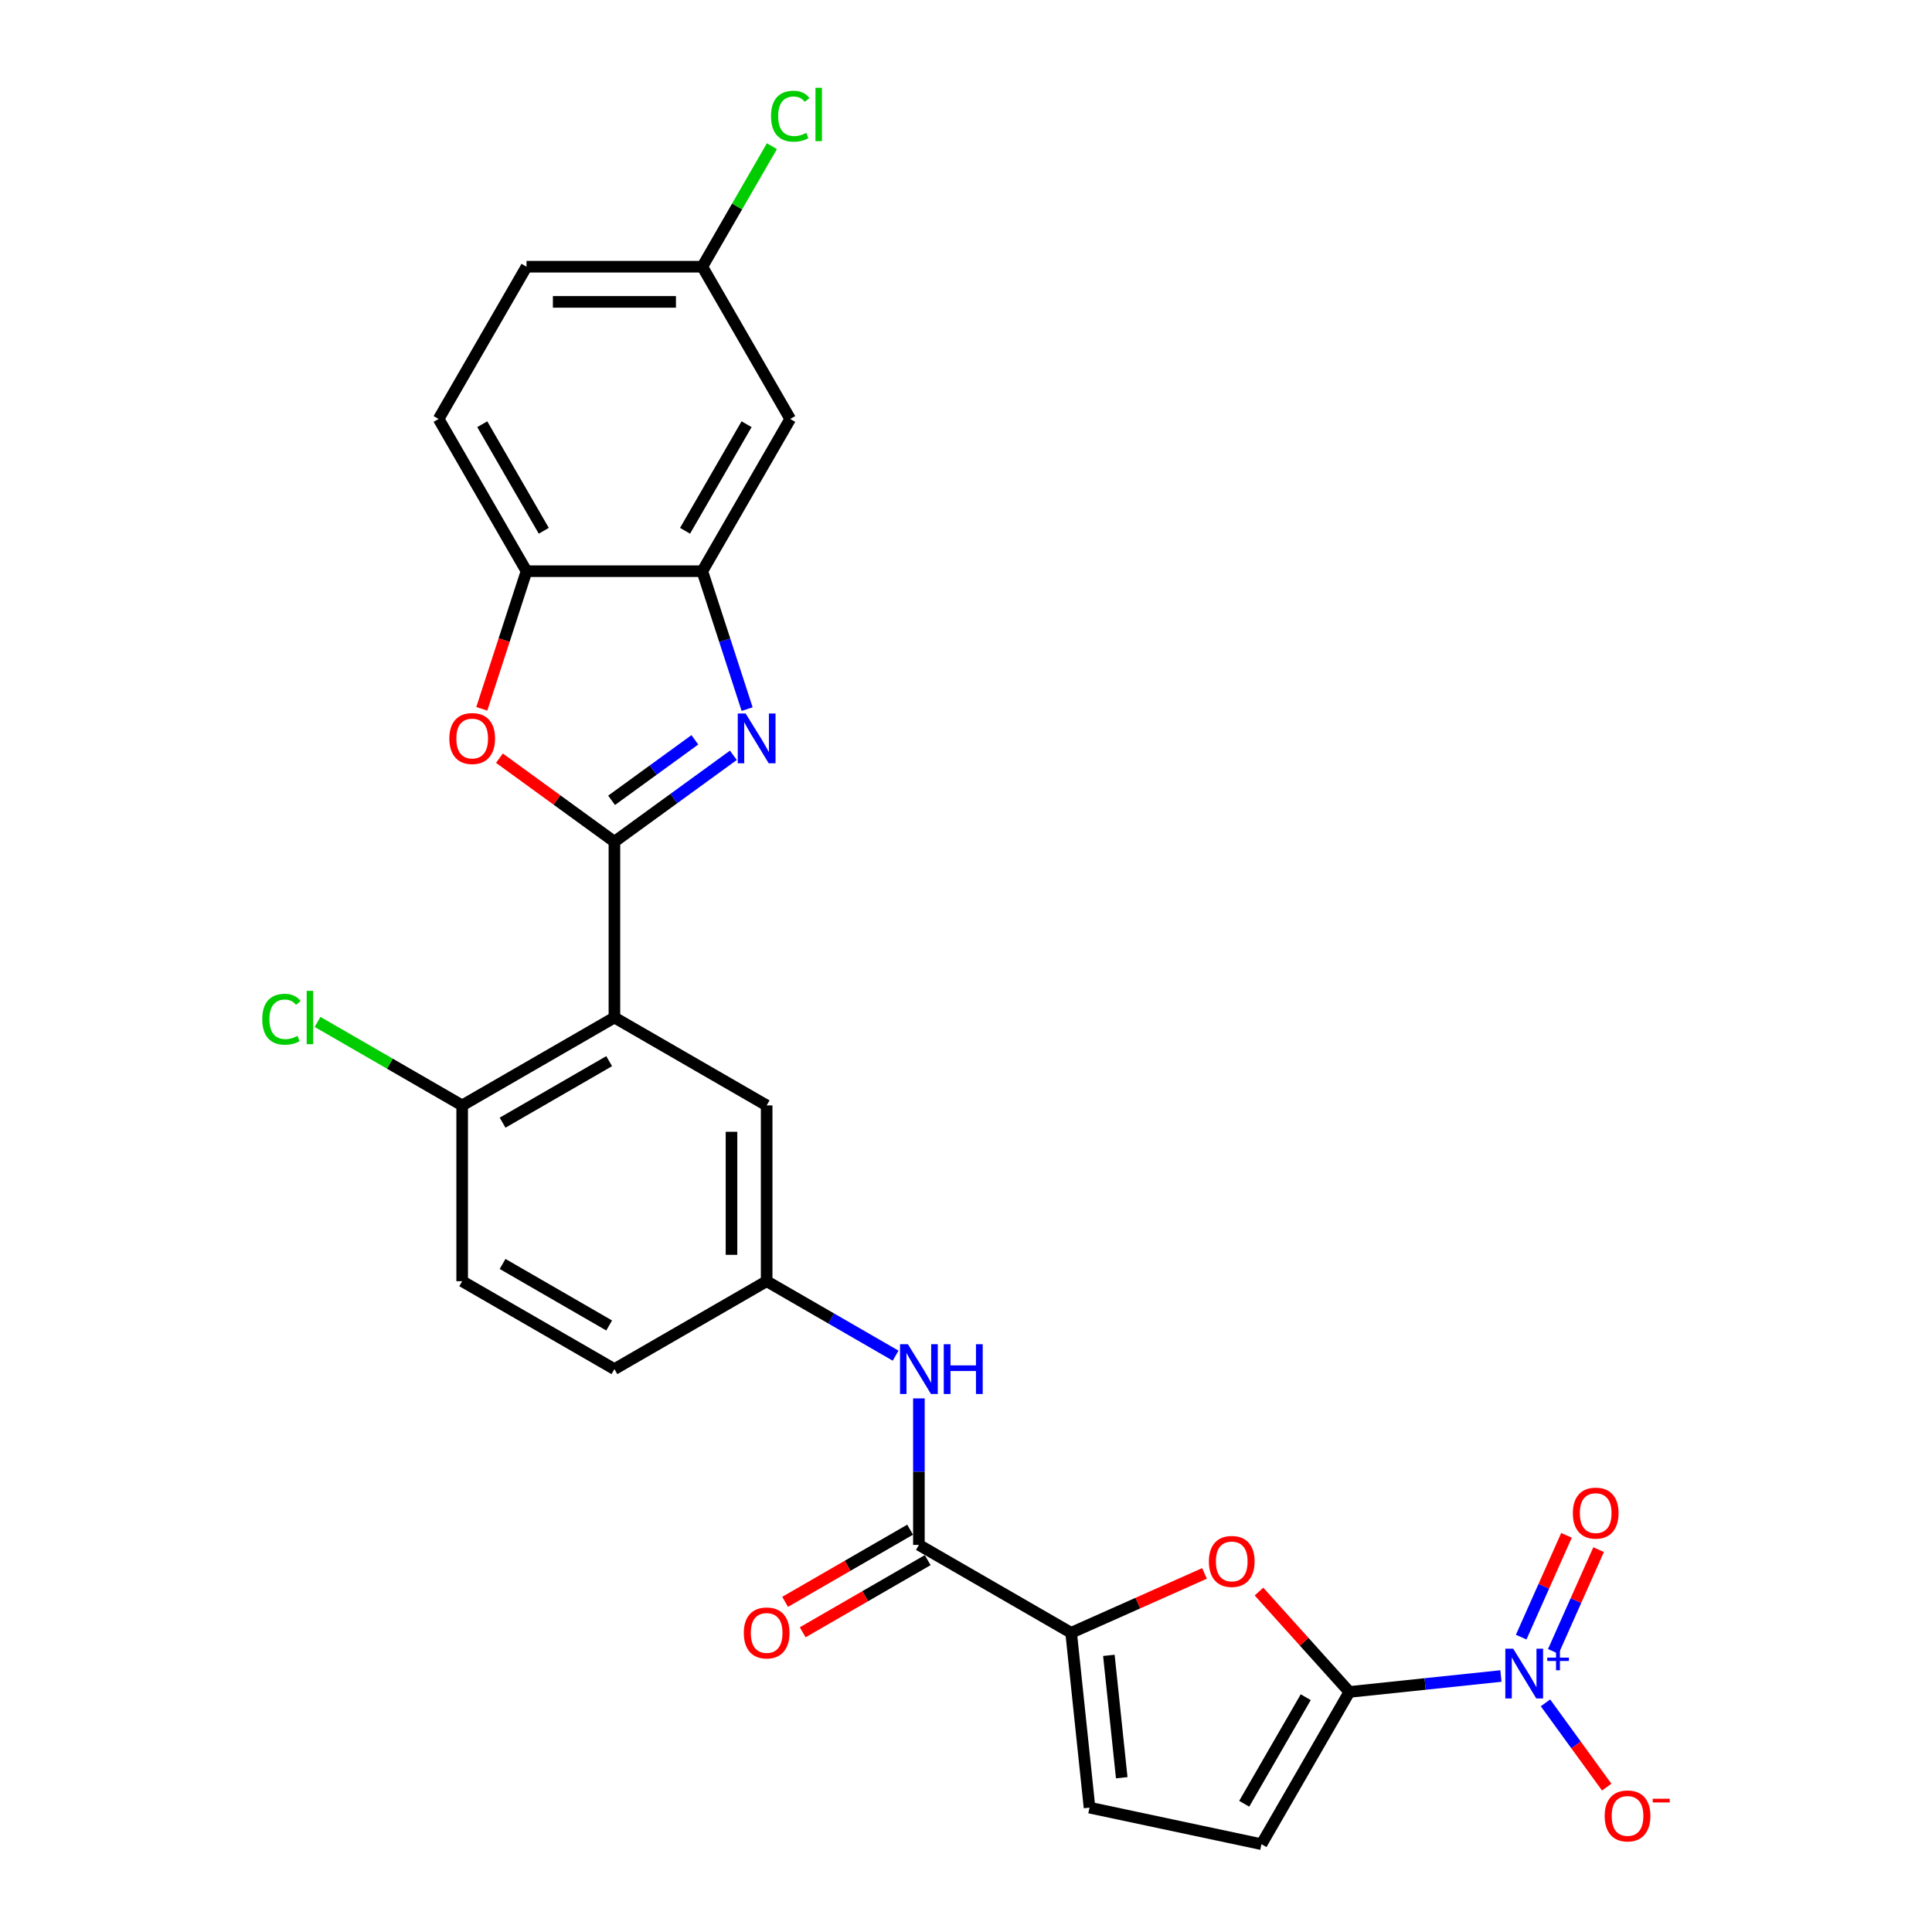 <?xml version='1.0' encoding='iso-8859-1'?>
<svg version='1.1' baseProfile='full'
              xmlns='http://www.w3.org/2000/svg'
                      xmlns:rdkit='http://www.rdkit.org/xml'
                      xmlns:xlink='http://www.w3.org/1999/xlink'
                  xml:space='preserve'
width='1000px' height='1000px' viewBox='0 0 1000 1000'>
<!-- END OF HEADER -->
<rect style='opacity:1.0;fill:#FFFFFF;stroke:none' width='1000' height='1000' x='0' y='0'> </rect>
<path class='bond-0' d='M 318.021,435.674 L 348.804,413.309' style='fill:none;fill-rule:evenodd;stroke:#000000;stroke-width:6px;stroke-linecap:butt;stroke-linejoin:miter;stroke-opacity:1' />
<path class='bond-0' d='M 348.804,413.309 L 379.587,390.944' style='fill:none;fill-rule:evenodd;stroke:#0000FF;stroke-width:6px;stroke-linecap:butt;stroke-linejoin:miter;stroke-opacity:1' />
<path class='bond-0' d='M 316.559,414.242 L 338.107,398.586' style='fill:none;fill-rule:evenodd;stroke:#000000;stroke-width:6px;stroke-linecap:butt;stroke-linejoin:miter;stroke-opacity:1' />
<path class='bond-0' d='M 338.107,398.586 L 359.655,382.931' style='fill:none;fill-rule:evenodd;stroke:#0000FF;stroke-width:6px;stroke-linecap:butt;stroke-linejoin:miter;stroke-opacity:1' />
<path class='bond-3' d='M 318.021,435.674 L 318.021,526.666' style='fill:none;fill-rule:evenodd;stroke:#000000;stroke-width:6px;stroke-linecap:butt;stroke-linejoin:miter;stroke-opacity:1' />
<path class='bond-5' d='M 318.021,435.674 L 288.266,414.056' style='fill:none;fill-rule:evenodd;stroke:#000000;stroke-width:6px;stroke-linecap:butt;stroke-linejoin:miter;stroke-opacity:1' />
<path class='bond-5' d='M 288.266,414.056 L 258.511,392.438' style='fill:none;fill-rule:evenodd;stroke:#FF0000;stroke-width:6px;stroke-linecap:butt;stroke-linejoin:miter;stroke-opacity:1' />
<path class='bond-7' d='M 386.709,367.032 L 375.113,331.343' style='fill:none;fill-rule:evenodd;stroke:#0000FF;stroke-width:6px;stroke-linecap:butt;stroke-linejoin:miter;stroke-opacity:1' />
<path class='bond-7' d='M 375.113,331.343 L 363.516,295.653' style='fill:none;fill-rule:evenodd;stroke:#000000;stroke-width:6px;stroke-linecap:butt;stroke-linejoin:miter;stroke-opacity:1' />
<path class='bond-1' d='M 698.432,875.745 L 675.042,849.767' style='fill:none;fill-rule:evenodd;stroke:#000000;stroke-width:6px;stroke-linecap:butt;stroke-linejoin:miter;stroke-opacity:1' />
<path class='bond-1' d='M 675.042,849.767 L 651.651,823.789' style='fill:none;fill-rule:evenodd;stroke:#FF0000;stroke-width:6px;stroke-linecap:butt;stroke-linejoin:miter;stroke-opacity:1' />
<path class='bond-2' d='M 698.432,875.745 L 737.655,871.622' style='fill:none;fill-rule:evenodd;stroke:#000000;stroke-width:6px;stroke-linecap:butt;stroke-linejoin:miter;stroke-opacity:1' />
<path class='bond-2' d='M 737.655,871.622 L 776.878,867.5' style='fill:none;fill-rule:evenodd;stroke:#0000FF;stroke-width:6px;stroke-linecap:butt;stroke-linejoin:miter;stroke-opacity:1' />
<path class='bond-30' d='M 698.432,875.745 L 652.937,954.545' style='fill:none;fill-rule:evenodd;stroke:#000000;stroke-width:6px;stroke-linecap:butt;stroke-linejoin:miter;stroke-opacity:1' />
<path class='bond-30' d='M 675.848,878.466 L 644.001,933.626' style='fill:none;fill-rule:evenodd;stroke:#000000;stroke-width:6px;stroke-linecap:butt;stroke-linejoin:miter;stroke-opacity:1' />
<path class='bond-16' d='M 799.939,881.393 L 815.784,903.202' style='fill:none;fill-rule:evenodd;stroke:#0000FF;stroke-width:6px;stroke-linecap:butt;stroke-linejoin:miter;stroke-opacity:1' />
<path class='bond-16' d='M 815.784,903.202 L 831.629,925.011' style='fill:none;fill-rule:evenodd;stroke:#FF0000;stroke-width:6px;stroke-linecap:butt;stroke-linejoin:miter;stroke-opacity:1' />
<path class='bond-17' d='M 803.987,854.775 L 815.713,828.438' style='fill:none;fill-rule:evenodd;stroke:#0000FF;stroke-width:6px;stroke-linecap:butt;stroke-linejoin:miter;stroke-opacity:1' />
<path class='bond-17' d='M 815.713,828.438 L 827.439,802.1' style='fill:none;fill-rule:evenodd;stroke:#FF0000;stroke-width:6px;stroke-linecap:butt;stroke-linejoin:miter;stroke-opacity:1' />
<path class='bond-17' d='M 787.362,847.374 L 799.088,821.036' style='fill:none;fill-rule:evenodd;stroke:#0000FF;stroke-width:6px;stroke-linecap:butt;stroke-linejoin:miter;stroke-opacity:1' />
<path class='bond-17' d='M 799.088,821.036 L 810.814,794.698' style='fill:none;fill-rule:evenodd;stroke:#FF0000;stroke-width:6px;stroke-linecap:butt;stroke-linejoin:miter;stroke-opacity:1' />
<path class='bond-14' d='M 318.021,526.666 L 239.22,572.161' style='fill:none;fill-rule:evenodd;stroke:#000000;stroke-width:6px;stroke-linecap:butt;stroke-linejoin:miter;stroke-opacity:1' />
<path class='bond-14' d='M 315.3,549.25 L 260.139,581.097' style='fill:none;fill-rule:evenodd;stroke:#000000;stroke-width:6px;stroke-linecap:butt;stroke-linejoin:miter;stroke-opacity:1' />
<path class='bond-15' d='M 318.021,526.666 L 396.821,572.161' style='fill:none;fill-rule:evenodd;stroke:#000000;stroke-width:6px;stroke-linecap:butt;stroke-linejoin:miter;stroke-opacity:1' />
<path class='bond-4' d='M 623.444,814.405 L 588.933,829.77' style='fill:none;fill-rule:evenodd;stroke:#FF0000;stroke-width:6px;stroke-linecap:butt;stroke-linejoin:miter;stroke-opacity:1' />
<path class='bond-4' d='M 588.933,829.77 L 554.423,845.135' style='fill:none;fill-rule:evenodd;stroke:#000000;stroke-width:6px;stroke-linecap:butt;stroke-linejoin:miter;stroke-opacity:1' />
<path class='bond-10' d='M 249.38,366.886 L 260.953,331.27' style='fill:none;fill-rule:evenodd;stroke:#FF0000;stroke-width:6px;stroke-linecap:butt;stroke-linejoin:miter;stroke-opacity:1' />
<path class='bond-10' d='M 260.953,331.27 L 272.525,295.653' style='fill:none;fill-rule:evenodd;stroke:#000000;stroke-width:6px;stroke-linecap:butt;stroke-linejoin:miter;stroke-opacity:1' />
<path class='bond-6' d='M 554.423,845.135 L 475.622,799.639' style='fill:none;fill-rule:evenodd;stroke:#000000;stroke-width:6px;stroke-linecap:butt;stroke-linejoin:miter;stroke-opacity:1' />
<path class='bond-11' d='M 554.423,845.135 L 563.934,935.627' style='fill:none;fill-rule:evenodd;stroke:#000000;stroke-width:6px;stroke-linecap:butt;stroke-linejoin:miter;stroke-opacity:1' />
<path class='bond-11' d='M 573.948,856.806 L 580.606,920.151' style='fill:none;fill-rule:evenodd;stroke:#000000;stroke-width:6px;stroke-linecap:butt;stroke-linejoin:miter;stroke-opacity:1' />
<path class='bond-13' d='M 363.516,295.653 L 409.012,216.853' style='fill:none;fill-rule:evenodd;stroke:#000000;stroke-width:6px;stroke-linecap:butt;stroke-linejoin:miter;stroke-opacity:1' />
<path class='bond-13' d='M 354.581,274.734 L 386.427,219.574' style='fill:none;fill-rule:evenodd;stroke:#000000;stroke-width:6px;stroke-linecap:butt;stroke-linejoin:miter;stroke-opacity:1' />
<path class='bond-27' d='M 363.516,295.653 L 272.525,295.653' style='fill:none;fill-rule:evenodd;stroke:#000000;stroke-width:6px;stroke-linecap:butt;stroke-linejoin:miter;stroke-opacity:1' />
<path class='bond-8' d='M 475.622,799.639 L 475.622,761.723' style='fill:none;fill-rule:evenodd;stroke:#000000;stroke-width:6px;stroke-linecap:butt;stroke-linejoin:miter;stroke-opacity:1' />
<path class='bond-8' d='M 475.622,761.723 L 475.622,723.807' style='fill:none;fill-rule:evenodd;stroke:#0000FF;stroke-width:6px;stroke-linecap:butt;stroke-linejoin:miter;stroke-opacity:1' />
<path class='bond-19' d='M 471.073,791.759 L 438.724,810.435' style='fill:none;fill-rule:evenodd;stroke:#000000;stroke-width:6px;stroke-linecap:butt;stroke-linejoin:miter;stroke-opacity:1' />
<path class='bond-19' d='M 438.724,810.435 L 406.376,829.112' style='fill:none;fill-rule:evenodd;stroke:#FF0000;stroke-width:6px;stroke-linecap:butt;stroke-linejoin:miter;stroke-opacity:1' />
<path class='bond-19' d='M 480.172,807.519 L 447.823,826.196' style='fill:none;fill-rule:evenodd;stroke:#000000;stroke-width:6px;stroke-linecap:butt;stroke-linejoin:miter;stroke-opacity:1' />
<path class='bond-19' d='M 447.823,826.196 L 415.475,844.872' style='fill:none;fill-rule:evenodd;stroke:#FF0000;stroke-width:6px;stroke-linecap:butt;stroke-linejoin:miter;stroke-opacity:1' />
<path class='bond-9' d='M 652.937,954.545 L 563.934,935.627' style='fill:none;fill-rule:evenodd;stroke:#000000;stroke-width:6px;stroke-linecap:butt;stroke-linejoin:miter;stroke-opacity:1' />
<path class='bond-20' d='M 272.525,295.653 L 227.03,216.853' style='fill:none;fill-rule:evenodd;stroke:#000000;stroke-width:6px;stroke-linecap:butt;stroke-linejoin:miter;stroke-opacity:1' />
<path class='bond-20' d='M 281.461,274.734 L 249.614,219.574' style='fill:none;fill-rule:evenodd;stroke:#000000;stroke-width:6px;stroke-linecap:butt;stroke-linejoin:miter;stroke-opacity:1' />
<path class='bond-12' d='M 463.575,701.692 L 430.198,682.422' style='fill:none;fill-rule:evenodd;stroke:#0000FF;stroke-width:6px;stroke-linecap:butt;stroke-linejoin:miter;stroke-opacity:1' />
<path class='bond-12' d='M 430.198,682.422 L 396.821,663.152' style='fill:none;fill-rule:evenodd;stroke:#000000;stroke-width:6px;stroke-linecap:butt;stroke-linejoin:miter;stroke-opacity:1' />
<path class='bond-22' d='M 409.012,216.853 L 363.516,138.052' style='fill:none;fill-rule:evenodd;stroke:#000000;stroke-width:6px;stroke-linecap:butt;stroke-linejoin:miter;stroke-opacity:1' />
<path class='bond-21' d='M 239.22,572.161 L 239.22,663.152' style='fill:none;fill-rule:evenodd;stroke:#000000;stroke-width:6px;stroke-linecap:butt;stroke-linejoin:miter;stroke-opacity:1' />
<path class='bond-24' d='M 239.22,572.161 L 201.794,550.553' style='fill:none;fill-rule:evenodd;stroke:#000000;stroke-width:6px;stroke-linecap:butt;stroke-linejoin:miter;stroke-opacity:1' />
<path class='bond-24' d='M 201.794,550.553 L 164.368,528.946' style='fill:none;fill-rule:evenodd;stroke:#00CC00;stroke-width:6px;stroke-linecap:butt;stroke-linejoin:miter;stroke-opacity:1' />
<path class='bond-18' d='M 396.821,572.161 L 396.821,663.152' style='fill:none;fill-rule:evenodd;stroke:#000000;stroke-width:6px;stroke-linecap:butt;stroke-linejoin:miter;stroke-opacity:1' />
<path class='bond-18' d='M 378.623,585.81 L 378.623,649.504' style='fill:none;fill-rule:evenodd;stroke:#000000;stroke-width:6px;stroke-linecap:butt;stroke-linejoin:miter;stroke-opacity:1' />
<path class='bond-23' d='M 396.821,663.152 L 318.021,708.648' style='fill:none;fill-rule:evenodd;stroke:#000000;stroke-width:6px;stroke-linecap:butt;stroke-linejoin:miter;stroke-opacity:1' />
<path class='bond-25' d='M 227.03,216.853 L 272.525,138.052' style='fill:none;fill-rule:evenodd;stroke:#000000;stroke-width:6px;stroke-linecap:butt;stroke-linejoin:miter;stroke-opacity:1' />
<path class='bond-29' d='M 239.22,663.152 L 318.021,708.648' style='fill:none;fill-rule:evenodd;stroke:#000000;stroke-width:6px;stroke-linecap:butt;stroke-linejoin:miter;stroke-opacity:1' />
<path class='bond-29' d='M 260.139,654.217 L 315.3,686.063' style='fill:none;fill-rule:evenodd;stroke:#000000;stroke-width:6px;stroke-linecap:butt;stroke-linejoin:miter;stroke-opacity:1' />
<path class='bond-26' d='M 363.516,138.052 L 381.526,106.859' style='fill:none;fill-rule:evenodd;stroke:#000000;stroke-width:6px;stroke-linecap:butt;stroke-linejoin:miter;stroke-opacity:1' />
<path class='bond-26' d='M 381.526,106.859 L 399.535,75.666' style='fill:none;fill-rule:evenodd;stroke:#00CC00;stroke-width:6px;stroke-linecap:butt;stroke-linejoin:miter;stroke-opacity:1' />
<path class='bond-28' d='M 363.516,138.052 L 272.525,138.052' style='fill:none;fill-rule:evenodd;stroke:#000000;stroke-width:6px;stroke-linecap:butt;stroke-linejoin:miter;stroke-opacity:1' />
<path class='bond-28' d='M 349.868,156.25 L 286.174,156.25' style='fill:none;fill-rule:evenodd;stroke:#000000;stroke-width:6px;stroke-linecap:butt;stroke-linejoin:miter;stroke-opacity:1' />
<path  class='atom-1' d='M 385.938 369.307
L 394.382 382.955
Q 395.219 384.302, 396.566 386.741
Q 397.913 389.179, 397.985 389.325
L 397.985 369.307
L 401.407 369.307
L 401.407 395.075
L 397.876 395.075
L 388.813 380.153
Q 387.758 378.406, 386.63 376.404
Q 385.538 374.402, 385.21 373.784
L 385.21 395.075
L 381.862 395.075
L 381.862 369.307
L 385.938 369.307
' fill='#0000FF'/>
<path  class='atom-3' d='M 783.229 853.349
L 791.673 866.998
Q 792.51 868.345, 793.857 870.783
Q 795.203 873.222, 795.276 873.367
L 795.276 853.349
L 798.697 853.349
L 798.697 879.118
L 795.167 879.118
L 786.104 864.195
Q 785.049 862.448, 783.92 860.447
Q 782.829 858.445, 782.501 857.826
L 782.501 879.118
L 779.153 879.118
L 779.153 853.349
L 783.229 853.349
' fill='#0000FF'/>
<path  class='atom-3' d='M 800.859 857.994
L 805.399 857.994
L 805.399 853.214
L 807.417 853.214
L 807.417 857.994
L 812.078 857.994
L 812.078 859.724
L 807.417 859.724
L 807.417 864.528
L 805.399 864.528
L 805.399 859.724
L 800.859 859.724
L 800.859 857.994
' fill='#0000FF'/>
<path  class='atom-5' d='M 625.718 808.198
Q 625.718 802.011, 628.776 798.553
Q 631.833 795.095, 637.547 795.095
Q 643.262 795.095, 646.319 798.553
Q 649.376 802.011, 649.376 808.198
Q 649.376 814.458, 646.282 818.025
Q 643.189 821.555, 637.547 821.555
Q 631.869 821.555, 628.776 818.025
Q 625.718 814.495, 625.718 808.198
M 637.547 818.644
Q 641.478 818.644, 643.589 816.023
Q 645.737 813.366, 645.737 808.198
Q 645.737 803.139, 643.589 800.591
Q 641.478 798.007, 637.547 798.007
Q 633.617 798.007, 631.469 800.555
Q 629.358 803.102, 629.358 808.198
Q 629.358 813.403, 631.469 816.023
Q 633.617 818.644, 637.547 818.644
' fill='#FF0000'/>
<path  class='atom-6' d='M 232.579 382.264
Q 232.579 376.077, 235.636 372.619
Q 238.693 369.161, 244.407 369.161
Q 250.122 369.161, 253.179 372.619
Q 256.236 376.077, 256.236 382.264
Q 256.236 388.524, 253.143 392.091
Q 250.049 395.621, 244.407 395.621
Q 238.73 395.621, 235.636 392.091
Q 232.579 388.561, 232.579 382.264
M 244.407 392.71
Q 248.338 392.71, 250.449 390.089
Q 252.597 387.432, 252.597 382.264
Q 252.597 377.205, 250.449 374.657
Q 248.338 372.073, 244.407 372.073
Q 240.477 372.073, 238.329 374.621
Q 236.218 377.168, 236.218 382.264
Q 236.218 387.469, 238.329 390.089
Q 240.477 392.71, 244.407 392.71
' fill='#FF0000'/>
<path  class='atom-13' d='M 469.926 695.764
L 478.37 709.412
Q 479.207 710.759, 480.554 713.197
Q 481.9 715.636, 481.973 715.782
L 481.973 695.764
L 485.395 695.764
L 485.395 721.532
L 481.864 721.532
L 472.801 706.61
Q 471.746 704.863, 470.618 702.861
Q 469.526 700.859, 469.198 700.24
L 469.198 721.532
L 465.85 721.532
L 465.85 695.764
L 469.926 695.764
' fill='#0000FF'/>
<path  class='atom-13' d='M 488.488 695.764
L 491.982 695.764
L 491.982 706.719
L 505.158 706.719
L 505.158 695.764
L 508.652 695.764
L 508.652 721.532
L 505.158 721.532
L 505.158 709.631
L 491.982 709.631
L 491.982 721.532
L 488.488 721.532
L 488.488 695.764
' fill='#0000FF'/>
<path  class='atom-17' d='M 830.579 939.92
Q 830.579 933.732, 833.637 930.275
Q 836.694 926.817, 842.408 926.817
Q 848.123 926.817, 851.18 930.275
Q 854.237 933.732, 854.237 939.92
Q 854.237 946.18, 851.143 949.747
Q 848.05 953.277, 842.408 953.277
Q 836.73 953.277, 833.637 949.747
Q 830.579 946.216, 830.579 939.92
M 842.408 950.366
Q 846.339 950.366, 848.45 947.745
Q 850.597 945.088, 850.597 939.92
Q 850.597 934.861, 848.45 932.313
Q 846.339 929.729, 842.408 929.729
Q 838.477 929.729, 836.33 932.277
Q 834.219 934.824, 834.219 939.92
Q 834.219 945.125, 836.33 947.745
Q 838.477 950.366, 842.408 950.366
' fill='#FF0000'/>
<path  class='atom-17' d='M 855.438 931.023
L 864.254 931.023
L 864.254 932.945
L 855.438 932.945
L 855.438 931.023
' fill='#FF0000'/>
<path  class='atom-18' d='M 814.106 783.182
Q 814.106 776.994, 817.163 773.537
Q 820.22 770.079, 825.934 770.079
Q 831.649 770.079, 834.706 773.537
Q 837.763 776.994, 837.763 783.182
Q 837.763 789.442, 834.67 793.009
Q 831.576 796.539, 825.934 796.539
Q 820.257 796.539, 817.163 793.009
Q 814.106 789.478, 814.106 783.182
M 825.934 793.628
Q 829.865 793.628, 831.976 791.007
Q 834.124 788.35, 834.124 783.182
Q 834.124 778.123, 831.976 775.575
Q 829.865 772.991, 825.934 772.991
Q 822.004 772.991, 819.856 775.539
Q 817.745 778.086, 817.745 783.182
Q 817.745 788.387, 819.856 791.007
Q 822.004 793.628, 825.934 793.628
' fill='#FF0000'/>
<path  class='atom-20' d='M 384.993 845.207
Q 384.993 839.02, 388.05 835.562
Q 391.107 832.105, 396.821 832.105
Q 402.536 832.105, 405.593 835.562
Q 408.65 839.02, 408.65 845.207
Q 408.65 851.468, 405.557 855.034
Q 402.463 858.565, 396.821 858.565
Q 391.144 858.565, 388.05 855.034
Q 384.993 851.504, 384.993 845.207
M 396.821 855.653
Q 400.752 855.653, 402.863 853.033
Q 405.011 850.376, 405.011 845.207
Q 405.011 840.148, 402.863 837.601
Q 400.752 835.016, 396.821 835.016
Q 392.891 835.016, 390.743 837.564
Q 388.632 840.112, 388.632 845.207
Q 388.632 850.412, 390.743 853.033
Q 392.891 855.653, 396.821 855.653
' fill='#FF0000'/>
<path  class='atom-25' d='M 135.743 527.557
Q 135.743 521.151, 138.727 517.803
Q 141.748 514.418, 147.462 514.418
Q 152.776 514.418, 155.615 518.167
L 153.213 520.132
Q 151.138 517.403, 147.462 517.403
Q 143.568 517.403, 141.493 520.023
Q 139.455 522.607, 139.455 527.557
Q 139.455 532.653, 141.566 535.273
Q 143.713 537.894, 147.863 537.894
Q 150.702 537.894, 154.014 536.183
L 155.033 538.913
Q 153.686 539.786, 151.648 540.296
Q 149.61 540.806, 147.353 540.806
Q 141.748 540.806, 138.727 537.384
Q 135.743 533.963, 135.743 527.557
' fill='#00CC00'/>
<path  class='atom-25' d='M 158.745 512.853
L 162.094 512.853
L 162.094 540.478
L 158.745 540.478
L 158.745 512.853
' fill='#00CC00'/>
<path  class='atom-27' d='M 399.076 60.143
Q 399.076 53.737, 402.06 50.389
Q 405.081 47.004, 410.795 47.004
Q 416.109 47.004, 418.948 50.753
L 416.546 52.718
Q 414.471 49.989, 410.795 49.989
Q 406.901 49.989, 404.826 52.609
Q 402.788 55.193, 402.788 60.143
Q 402.788 65.239, 404.899 67.859
Q 407.047 70.48, 411.196 70.48
Q 414.035 70.48, 417.347 68.769
L 418.366 71.499
Q 417.019 72.372, 414.981 72.882
Q 412.943 73.391, 410.686 73.391
Q 405.081 73.391, 402.06 69.97
Q 399.076 66.549, 399.076 60.143
' fill='#00CC00'/>
<path  class='atom-27' d='M 422.078 45.439
L 425.427 45.439
L 425.427 73.064
L 422.078 73.064
L 422.078 45.439
' fill='#00CC00'/>
</svg>

